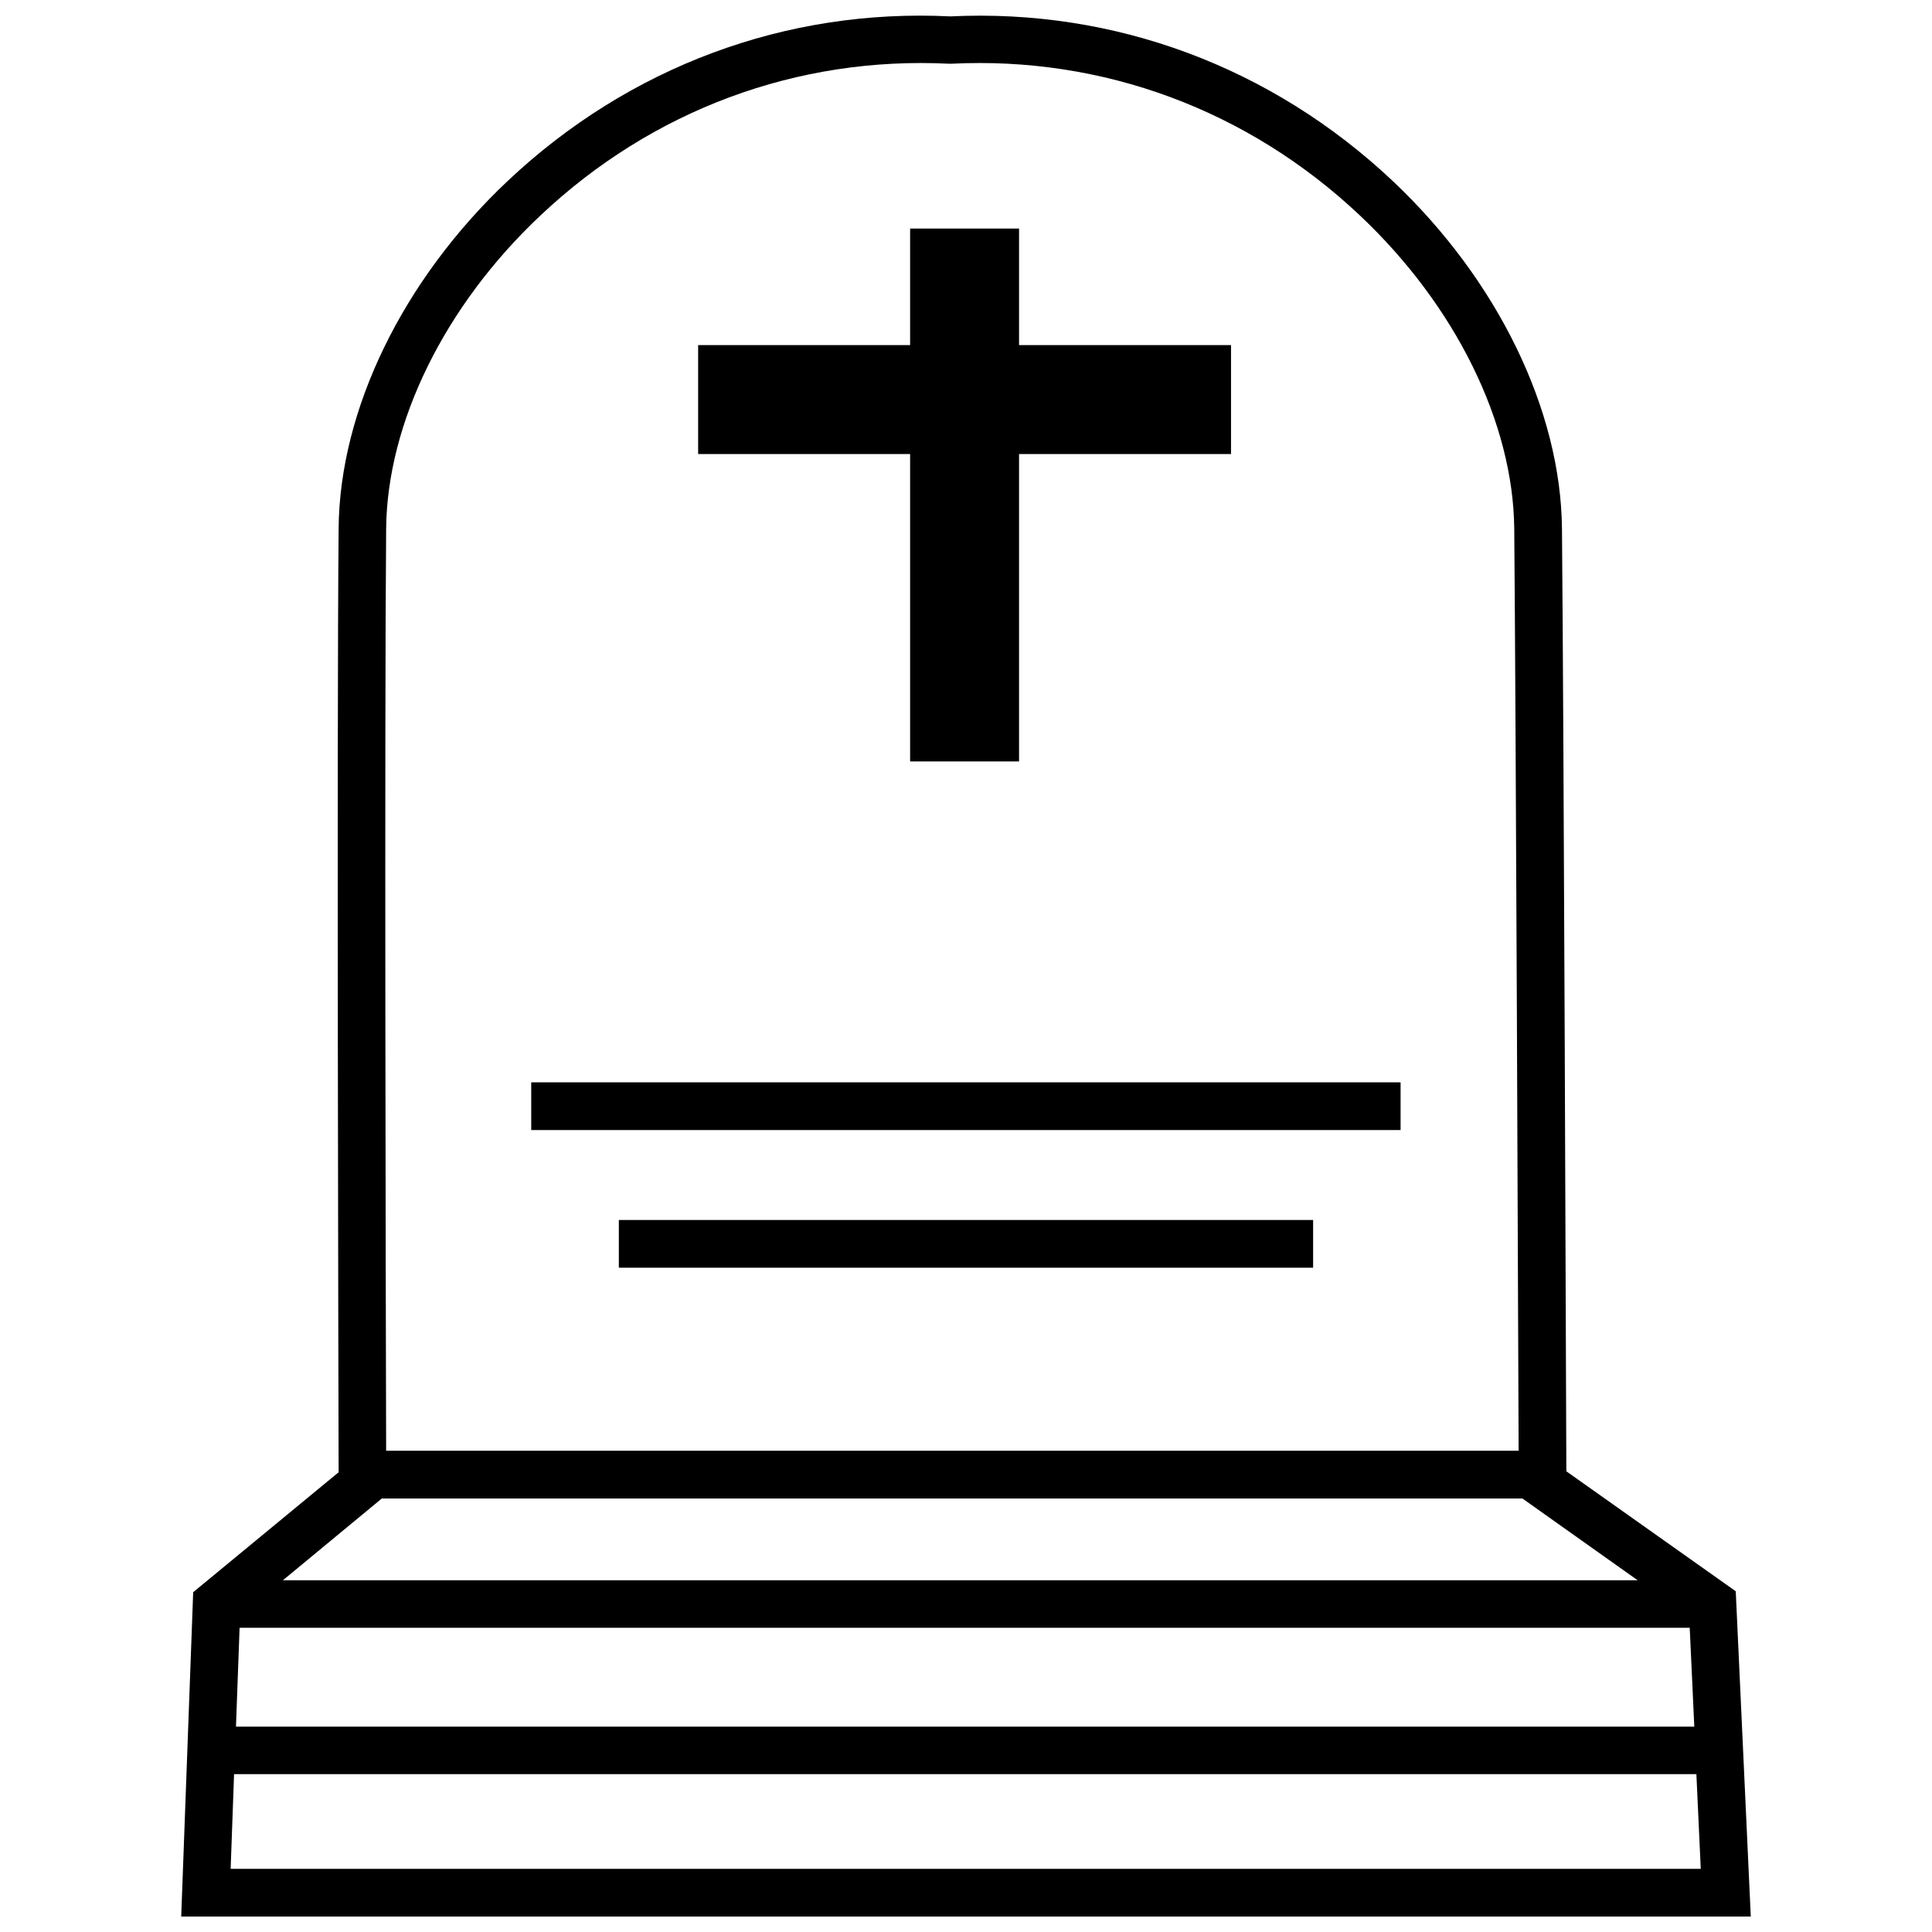 <?xml version="1.0" encoding="UTF-8"?>
<!-- Uploaded to: ICON Repo, www.iconrepo.com, Generator: ICON Repo Mixer Tools -->
<svg width="800px" height="800px" version="1.1" viewBox="144 144 512 512" xmlns="http://www.w3.org/2000/svg">
 <defs>
  <clipPath id="a">
   <path d="m192 148.09h416v503.81h-416z"/>
  </clipPath>
 </defs>
 <g clip-path="url(#a)">
  <path d="m603.99 565.7-44.891-31.789c-0.102-25.543-0.656-194.07-1.16-249.79-0.301-31.488-17.078-65.949-44.84-92.148-32.094-30.23-73.707-45.746-117.24-43.629-43.574-2.168-85.191 13.348-117.28 43.578-27.809 26.199-44.586 60.66-44.84 92.148-0.504 55.973-0.051 225.45 0 250.09l-38.543 31.789-3.172 85.949h415.95zm-357.66-281.53c0.25-28.113 15.516-59.199 40.91-83.078 29.625-27.961 68.066-42.219 108.27-40.203h0.602c40.152-2.016 78.645 12.242 108.27 40.203 25.34 23.879 40.656 54.965 40.91 83.078 0.453 52.699 1.008 206.06 1.16 244.3h-300.12c-0.102-38.137-0.453-191.6 0-244.3zm-1.156 256.95h302.29l30.531 21.664h-359.02zm346.62 34.258 1.211 26.199h-386.47l0.957-26.199zm-386.67 63.883 0.906-25.09h387.53l1.16 25.09z"/>
 </g>
 <path d="m385.19 345.79h28.867v-81.465h56.176v-28.871h-56.176v-30.883h-28.867v30.883h-56.176v28.871h56.176z"/>
 <path d="m308 467.31h183.99v12.645h-183.99z"/>
 <path d="m284.78 430.83h230.39v12.645h-230.39z"/>
</svg>